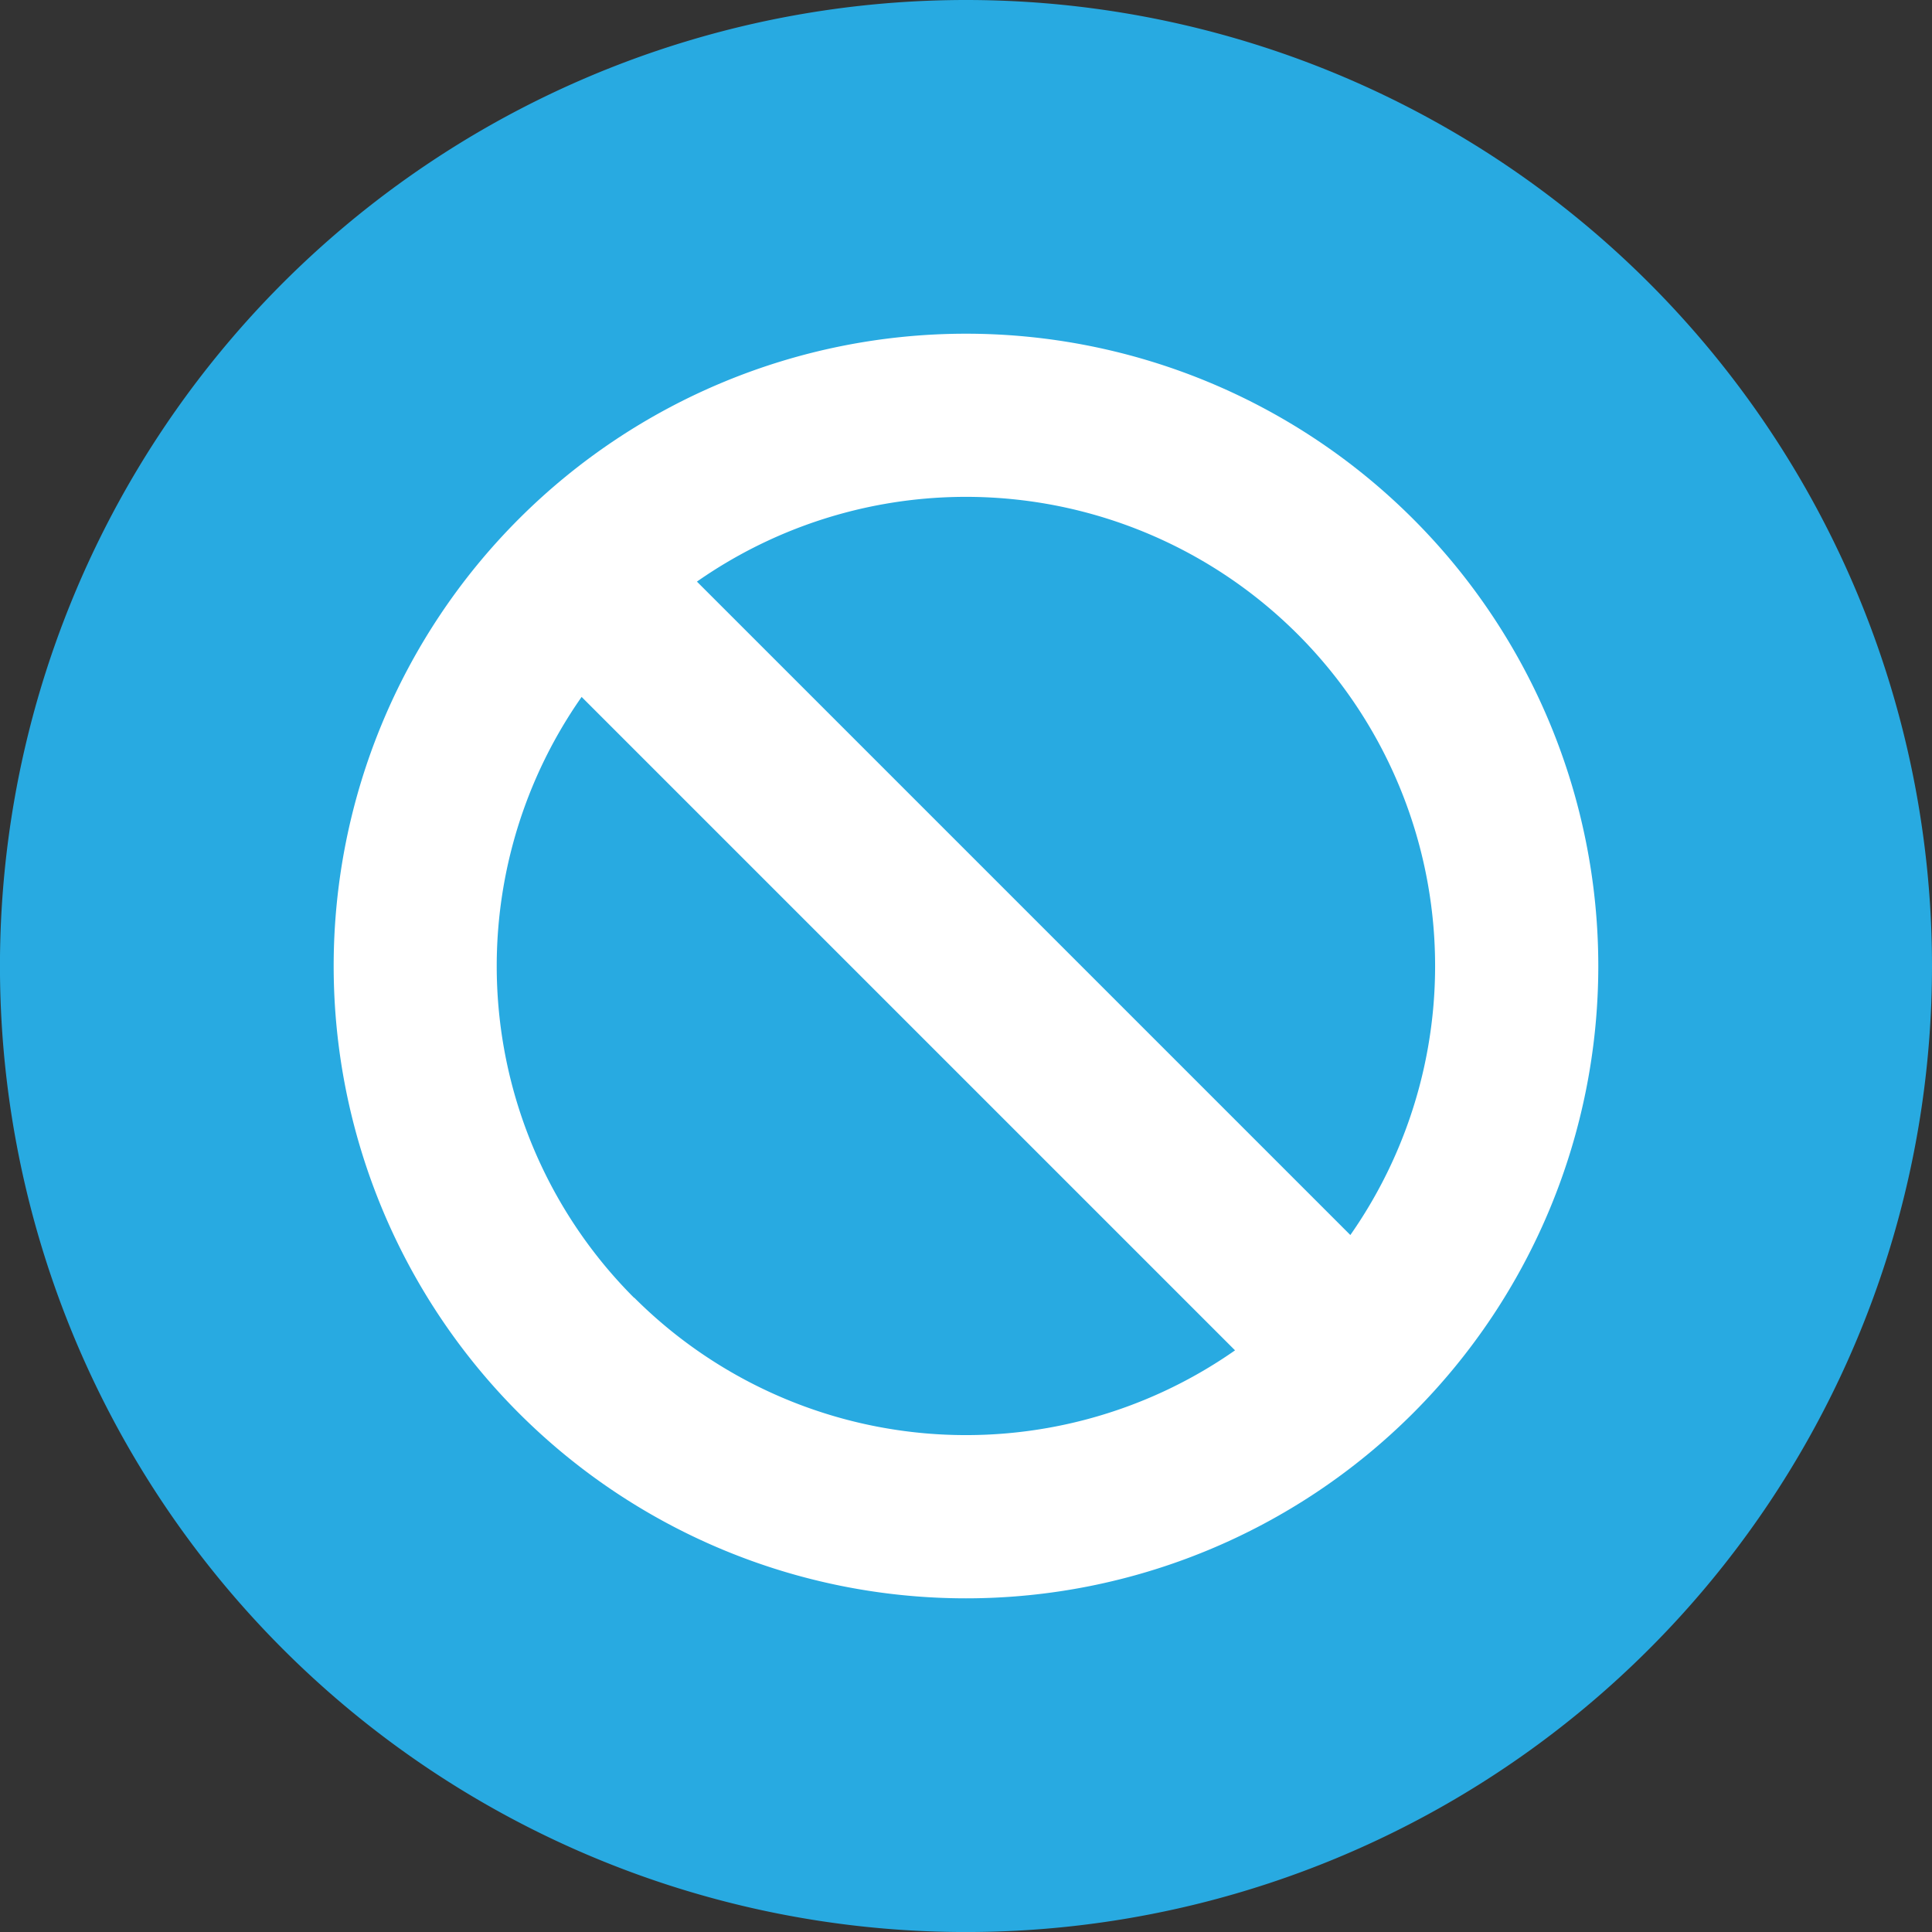 <svg xmlns="http://www.w3.org/2000/svg" xmlns:xlink="http://www.w3.org/1999/xlink" width="53.281" height="53.282" viewBox="0 0 53.281 53.282"><rect x="0" y="0" width="53.281" height="53.282" fill="#333333" stroke="none"/><defs><clipPath id="clip-path"><rect id="Rectangle_3085" data-name="Rectangle 3085" width="34.876" height="34.876" transform="translate(0 0)" fill="none"></rect></clipPath></defs><g id="No_more" data-name="No more" transform="translate(-971.637 -3825.323)"><g id="Group_9341" data-name="Group 9341" transform="translate(971.636 3825.323)"><path id="Path_17854" data-name="Path 17854" d="M53.282,26.641A26.641,26.641,0,1,1,26.641,0,26.642,26.642,0,0,1,53.282,26.641" fill="#28aae1"></path></g><g id="Group_9343" data-name="Group 9343" transform="translate(980.839 3834.526)"><g id="Group_9342" data-name="Group 9342" clip-path="url(#clip-path)"><path id="Path_17855" data-name="Path 17855" d="M17.438,0A17.438,17.438,0,1,0,34.876,17.438h0A17.439,17.439,0,0,0,17.438,0m9.148,8.289a12.94,12.94,0,0,1,1.452,16.568L10.018,6.837A12.94,12.94,0,0,1,26.586,8.289m-18.3,18.3A12.939,12.939,0,0,1,6.838,10.017l18.02,18.02A12.94,12.94,0,0,1,8.29,26.585Z" fill="#fff"></path></g></g></g></svg>